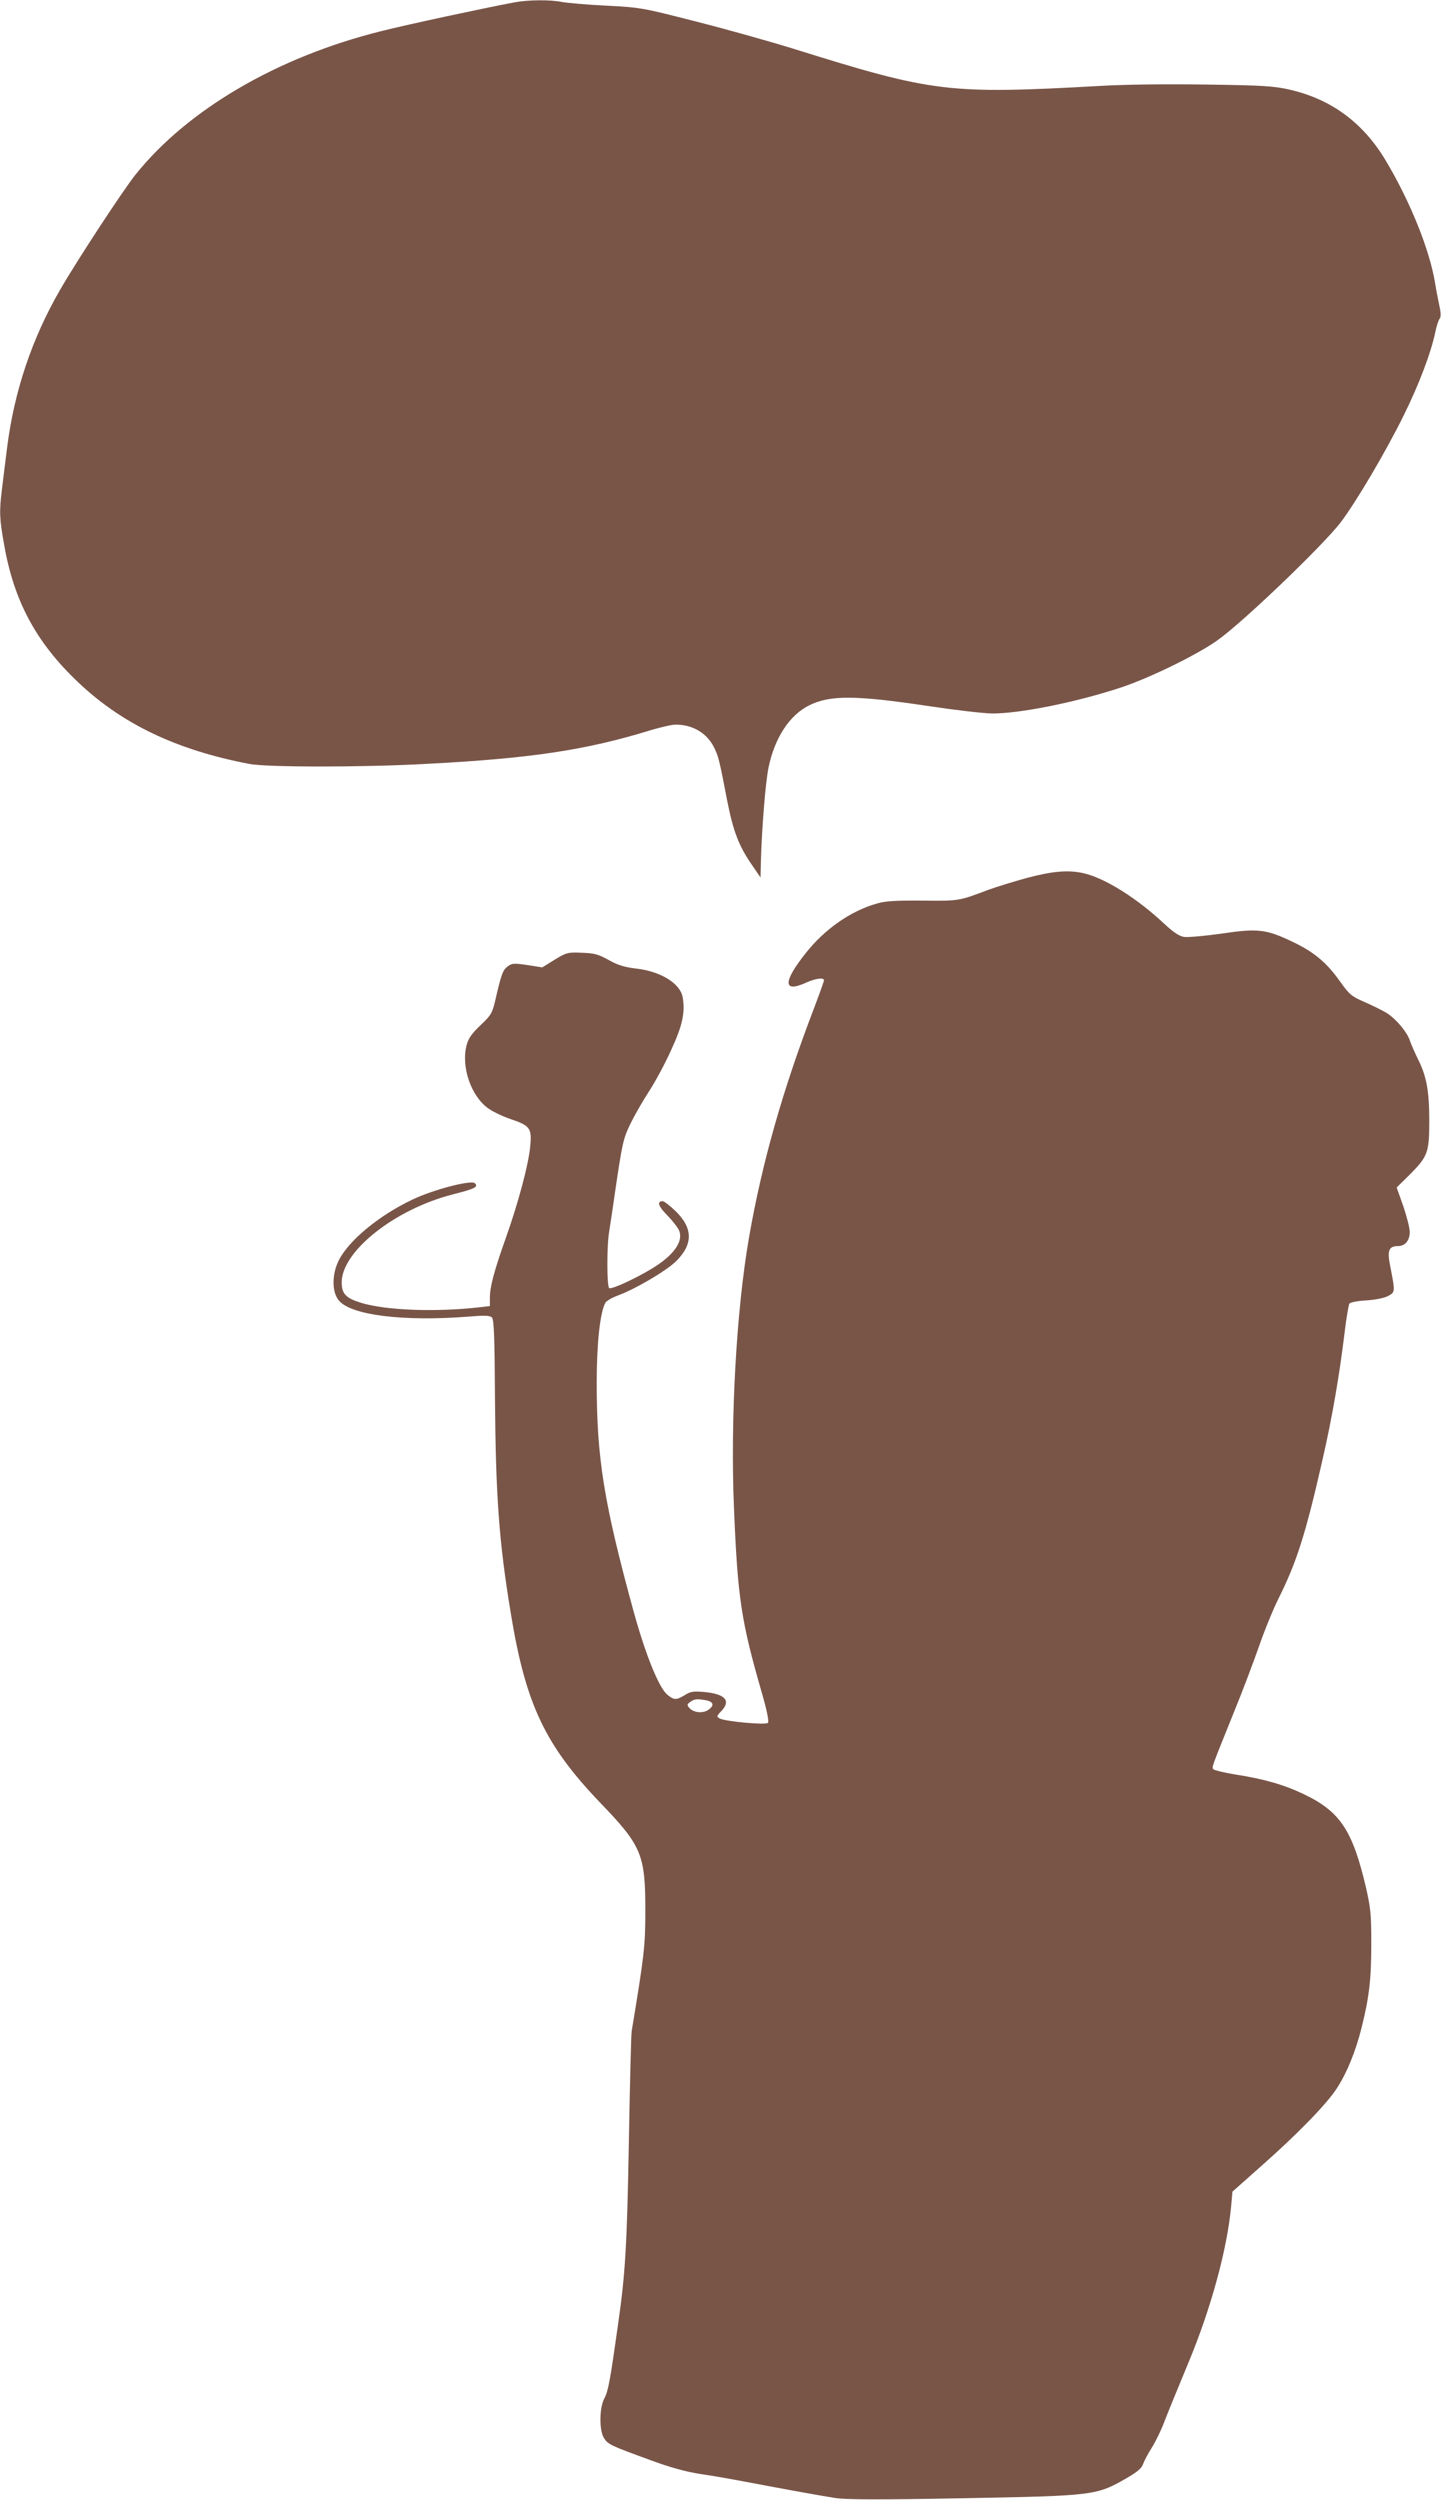 <?xml version="1.0" standalone="no"?>
<!DOCTYPE svg PUBLIC "-//W3C//DTD SVG 20010904//EN"
 "http://www.w3.org/TR/2001/REC-SVG-20010904/DTD/svg10.dtd">
<svg version="1.0" xmlns="http://www.w3.org/2000/svg"
 width="738pt" height="1280pt" viewBox="0 0 738 1280"
 preserveAspectRatio="xMidYMid meet">
<g transform="translate(0,1280) scale(0.1,-0.1)"
fill="#795548" stroke="none">
<path d="M2635 12788 c-150 -28 -551 -114 -685 -148 -529 -132 -988 -400
-1256 -734 -63 -79 -298 -437 -384 -586 -146 -251 -238 -525 -274 -815 -9 -72
-21 -166 -26 -210 -14 -113 -13 -151 11 -283 50 -289 164 -501 378 -704 225
-214 502 -347 876 -419 89 -18 584 -18 910 0 534 28 815 70 1146 172 53 16
111 29 130 29 86 0 158 -43 194 -113 25 -50 28 -62 70 -280 30 -152 59 -228
123 -321 l47 -69 2 84 c5 177 24 407 39 479 31 151 107 268 207 318 108 54
238 53 612 -3 132 -20 278 -37 325 -38 141 -1 431 57 661 133 148 49 395 170
496 243 134 96 537 483 629 602 80 106 232 363 324 550 78 158 139 319 161
425 6 30 16 61 22 68 7 9 7 29 -1 65 -6 29 -17 84 -23 122 -28 168 -127 414
-252 623 -115 193 -278 314 -492 363 -78 18 -133 22 -422 26 -204 3 -415 1
-550 -7 -777 -43 -851 -34 -1568 190 -126 39 -354 103 -505 141 -270 69 -279
71 -455 80 -99 5 -202 14 -228 19 -58 12 -173 11 -242 -2z"/>
<path d="M5259 8305 c-69 -19 -156 -46 -195 -60 -154 -58 -149 -58 -338 -56
-138 1 -192 -2 -235 -15 -134 -38 -266 -130 -363 -252 -120 -151 -119 -208 3
-152 47 21 89 26 89 11 0 -5 -23 -69 -51 -143 -161 -420 -267 -794 -333 -1174
-65 -374 -96 -934 -77 -1385 19 -463 37 -580 143 -947 27 -94 37 -147 31 -153
-12 -12 -216 7 -246 22 -18 10 -18 12 7 38 51 53 21 88 -87 98 -56 5 -70 3
-100 -16 -43 -26 -55 -26 -89 2 -43 35 -111 203 -172 423 -153 558 -190 788
-190 1174 0 200 17 359 44 409 5 10 34 27 64 38 90 33 246 125 297 174 90 88
89 172 -3 260 -28 27 -57 49 -64 49 -31 0 -23 -26 24 -73 28 -29 56 -65 61
-80 21 -55 -31 -126 -140 -192 -84 -51 -207 -108 -219 -100 -12 7 -13 216 0
290 4 28 18 115 29 195 38 258 42 278 80 357 21 43 63 116 94 164 31 47 82
141 113 210 60 129 74 196 60 275 -14 70 -113 131 -238 145 -59 7 -93 17 -141
44 -54 30 -74 35 -138 37 -72 3 -78 1 -139 -36 l-63 -39 -76 12 c-69 10 -78
10 -101 -7 -25 -19 -32 -37 -64 -176 -15 -63 -21 -74 -75 -125 -45 -43 -62
-67 -71 -101 -30 -112 23 -264 112 -326 26 -18 78 -42 114 -54 98 -33 108 -47
100 -134 -7 -90 -60 -290 -125 -473 -62 -174 -83 -256 -82 -309 l0 -41 -52 -6
c-226 -26 -482 -16 -609 23 -77 24 -98 46 -98 105 1 159 272 374 570 450 114
29 131 38 112 57 -18 18 -214 -33 -318 -83 -172 -81 -328 -210 -379 -312 -36
-72 -36 -163 1 -206 63 -75 329 -108 664 -82 81 7 108 6 119 -4 11 -11 14 -92
16 -422 4 -497 21 -730 81 -1093 76 -465 175 -675 459 -971 211 -219 230 -265
230 -549 0 -185 -5 -227 -70 -620 -3 -19 -9 -267 -14 -550 -10 -554 -18 -689
-57 -960 -39 -277 -49 -333 -69 -370 -26 -48 -27 -166 -1 -204 20 -31 34 -38
238 -112 99 -37 181 -59 250 -70 57 -8 159 -26 228 -39 221 -42 393 -73 470
-85 56 -8 222 -9 645 -1 689 13 690 13 855 109 47 28 68 46 75 68 6 16 25 53
44 82 18 29 47 87 63 130 16 42 72 179 124 304 116 278 199 583 219 800 l7 77
152 135 c181 160 327 310 380 390 53 80 99 192 130 317 39 157 49 248 49 429
0 145 -3 180 -27 285 -69 295 -133 391 -321 480 -101 48 -202 77 -350 100 -55
9 -104 21 -110 26 -10 10 -14 -1 103 289 44 107 102 261 130 341 28 81 73 191
100 245 93 186 139 330 226 714 49 214 86 430 112 645 9 77 21 145 25 151 5 6
44 14 87 16 46 3 91 12 110 22 38 20 38 20 11 158 -15 76 -6 98 41 98 36 0 60
29 60 72 0 20 -15 79 -33 132 l-34 96 73 72 c86 88 94 109 94 268 0 151 -14
228 -54 309 -18 36 -38 82 -45 102 -14 45 -72 113 -120 143 -20 12 -70 37
-111 55 -69 30 -79 39 -125 103 -69 98 -133 152 -239 203 -141 68 -182 73
-370 45 -86 -12 -173 -20 -192 -17 -25 4 -55 24 -102 68 -140 131 -303 233
-412 258 -78 18 -159 11 -291 -24z m-1640 -4211 c37 -8 40 -28 6 -50 -28 -18
-76 -12 -96 13 -11 13 -10 18 6 29 21 16 37 17 84 8z"/>
</g>
</svg>

